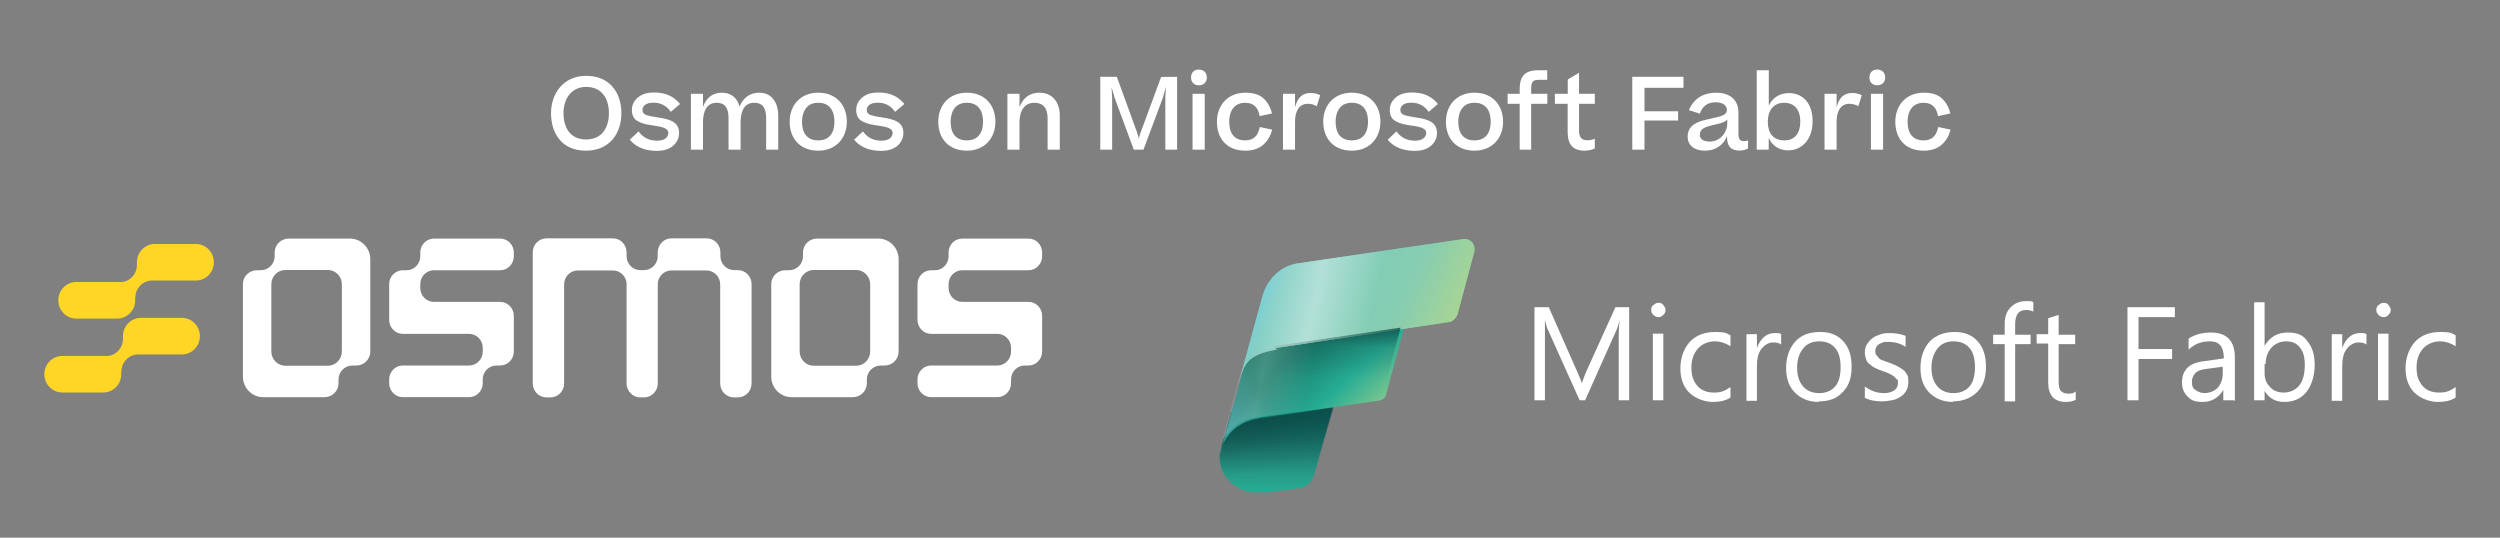 <svg width="451" height="97" viewBox="0 0 451 97" fill="none" xmlns="http://www.w3.org/2000/svg">
<rect x="0" y="0" width="451" height="97" fill="#808080" stroke="none"/>
<path d="M105.706 27.18C101.386 27.18 99.406 24.102 99.406 20.412C99.406 16.812 101.692 13.68 105.742 13.68C110.008 13.68 112.096 16.74 112.096 20.412C112.096 24.084 109.954 27.18 105.706 27.18ZM105.724 25.164C108.532 25.164 109.846 23.112 109.846 20.412C109.846 17.712 108.514 15.678 105.742 15.678C103.114 15.678 101.656 17.766 101.656 20.412C101.656 23.076 102.916 25.164 105.724 25.164ZM113.615 25.2L115.199 23.706C116.009 24.804 117.053 25.38 118.547 25.38C119.969 25.38 120.563 24.696 120.563 23.976C120.563 22.95 118.997 22.824 117.161 22.536C116.243 22.392 115.487 22.14 114.893 21.762C114.299 21.384 113.993 20.736 113.993 19.836C113.993 18.954 114.353 18.216 115.055 17.604C115.757 16.992 116.747 16.686 117.989 16.686C120.023 16.686 121.481 17.316 122.687 18.756L121.013 20.178C120.239 19.08 119.249 18.522 117.863 18.522C116.477 18.522 115.901 19.152 115.901 19.854C115.901 20.304 116.171 20.628 116.693 20.79C117.233 20.952 117.935 21.078 118.781 21.204C120.743 21.492 122.507 21.96 122.507 23.976C122.507 24.894 122.147 25.668 121.427 26.298C120.725 26.91 119.735 27.216 118.493 27.216C116.207 27.216 114.605 26.424 113.615 25.2ZM126.82 22.032V27H124.642V16.92H126.82V19.278C127.45 17.568 128.62 16.722 130.204 16.722C131.914 16.722 133.03 17.676 133.408 19.242C134.074 17.586 135.352 16.722 136.936 16.722C138.052 16.722 138.898 17.1 139.492 17.874C140.086 18.63 140.392 19.62 140.392 20.826V27H138.214V21.384C138.214 19.656 137.71 18.54 136.054 18.54C134.47 18.54 133.606 19.782 133.606 21.996V27H131.428V21.366C131.428 19.638 130.924 18.54 129.268 18.54C127.684 18.54 126.82 19.818 126.82 22.032ZM147.62 27.18C144.29 27.18 142.454 24.948 142.454 21.96C142.454 19.008 144.38 16.722 147.62 16.722C150.896 16.722 152.768 19.008 152.768 21.96C152.768 24.876 150.842 27.18 147.62 27.18ZM147.62 25.326C149.636 25.326 150.536 23.922 150.536 21.96C150.536 19.944 149.636 18.54 147.62 18.54C146.63 18.54 145.892 18.864 145.406 19.512C144.92 20.16 144.686 20.97 144.686 21.96C144.686 23.958 145.55 25.326 147.62 25.326ZM154.08 25.2L155.664 23.706C156.474 24.804 157.518 25.38 159.012 25.38C160.434 25.38 161.028 24.696 161.028 23.976C161.028 22.95 159.462 22.824 157.626 22.536C156.708 22.392 155.952 22.14 155.358 21.762C154.764 21.384 154.458 20.736 154.458 19.836C154.458 18.954 154.818 18.216 155.52 17.604C156.222 16.992 157.212 16.686 158.454 16.686C160.488 16.686 161.946 17.316 163.152 18.756L161.478 20.178C160.704 19.08 159.714 18.522 158.328 18.522C156.942 18.522 156.366 19.152 156.366 19.854C156.366 20.304 156.636 20.628 157.158 20.79C157.698 20.952 158.4 21.078 159.246 21.204C161.208 21.492 162.972 21.96 162.972 23.976C162.972 24.894 162.612 25.668 161.892 26.298C161.19 26.91 160.2 27.216 158.958 27.216C156.672 27.216 155.07 26.424 154.08 25.2ZM174.426 27.18C171.096 27.18 169.26 24.948 169.26 21.96C169.26 19.008 171.186 16.722 174.426 16.722C177.702 16.722 179.574 19.008 179.574 21.96C179.574 24.876 177.648 27.18 174.426 27.18ZM174.426 25.326C176.442 25.326 177.342 23.922 177.342 21.96C177.342 19.944 176.442 18.54 174.426 18.54C173.436 18.54 172.698 18.864 172.212 19.512C171.726 20.16 171.492 20.97 171.492 21.96C171.492 23.958 172.356 25.326 174.426 25.326ZM183.914 27H181.736V16.92H183.914V19.314C184.58 17.586 185.84 16.722 187.496 16.722C188.666 16.722 189.566 17.1 190.214 17.874C190.862 18.63 191.186 19.62 191.186 20.844V27H188.99V21.402C188.99 19.674 188.342 18.54 186.56 18.54C184.958 18.54 183.914 19.818 183.914 22.032V27ZM205.707 24.066L209.469 13.878L212.349 13.86V27H210.225V17.622L210.333 15.642L209.793 17.604L206.283 27H204.537L201.063 17.604L200.523 15.732L200.631 17.622V27H198.489V13.86H201.477L205.185 24.048L205.437 24.984L205.707 24.066ZM214.865 13.986C214.865 13.14 215.369 12.546 216.287 12.546C217.169 12.546 217.709 13.14 217.709 13.986C217.709 14.796 217.169 15.39 216.287 15.39C215.369 15.39 214.865 14.796 214.865 13.986ZM215.135 16.92H217.331V27H215.135V16.92ZM229.47 20.466L227.238 20.952C227.004 19.53 226.266 18.54 224.628 18.54C222.702 18.54 221.748 19.998 221.748 21.96C221.748 23.958 222.612 25.326 224.628 25.326C226.23 25.326 226.968 24.408 227.274 22.914L229.488 23.382C229.236 24.48 228.714 25.38 227.904 26.1C227.094 26.82 226.014 27.18 224.628 27.18C221.28 27.18 219.534 24.948 219.534 21.96C219.534 19.008 221.46 16.722 224.682 16.722C226.14 16.722 227.238 17.082 227.976 17.784C228.714 18.486 229.2 19.386 229.47 20.466ZM236.415 16.776C237.153 16.776 237.711 16.938 238.161 17.172L237.549 19.17C237.063 18.864 236.505 18.72 235.839 18.72C234.597 18.72 233.625 19.782 233.625 21.888V27H231.447V16.92H233.625V19.35C234.075 17.604 234.957 16.776 236.415 16.776ZM243.877 27.18C240.547 27.18 238.711 24.948 238.711 21.96C238.711 19.008 240.637 16.722 243.877 16.722C247.153 16.722 249.025 19.008 249.025 21.96C249.025 24.876 247.099 27.18 243.877 27.18ZM243.877 25.326C245.893 25.326 246.793 23.922 246.793 21.96C246.793 19.944 245.893 18.54 243.877 18.54C242.887 18.54 242.149 18.864 241.663 19.512C241.177 20.16 240.943 20.97 240.943 21.96C240.943 23.958 241.807 25.326 243.877 25.326ZM250.338 25.2L251.922 23.706C252.732 24.804 253.776 25.38 255.27 25.38C256.692 25.38 257.286 24.696 257.286 23.976C257.286 22.95 255.72 22.824 253.884 22.536C252.966 22.392 252.21 22.14 251.616 21.762C251.022 21.384 250.716 20.736 250.716 19.836C250.716 18.954 251.076 18.216 251.778 17.604C252.48 16.992 253.47 16.686 254.712 16.686C256.746 16.686 258.204 17.316 259.41 18.756L257.736 20.178C256.962 19.08 255.972 18.522 254.586 18.522C253.2 18.522 252.624 19.152 252.624 19.854C252.624 20.304 252.894 20.628 253.416 20.79C253.956 20.952 254.658 21.078 255.504 21.204C257.466 21.492 259.23 21.96 259.23 23.976C259.23 24.894 258.87 25.668 258.15 26.298C257.448 26.91 256.458 27.216 255.216 27.216C252.93 27.216 251.328 26.424 250.338 25.2ZM266.008 27.18C262.678 27.18 260.842 24.948 260.842 21.96C260.842 19.008 262.768 16.722 266.008 16.722C269.284 16.722 271.156 19.008 271.156 21.96C271.156 24.876 269.23 27.18 266.008 27.18ZM266.008 25.326C268.024 25.326 268.924 23.922 268.924 21.96C268.924 19.944 268.024 18.54 266.008 18.54C265.018 18.54 264.28 18.864 263.794 19.512C263.308 20.16 263.074 20.97 263.074 21.96C263.074 23.958 263.938 25.326 266.008 25.326ZM276.223 27H274.153V18.72H271.975V16.92H274.153V16.074C274.153 13.5 275.341 12.672 277.501 12.672H279.121V14.4H277.555C276.529 14.4 276.223 14.814 276.223 15.966V16.92H279.139V18.72H276.223V27ZM287.701 25.02V26.784C287.179 27.018 286.603 27.18 285.865 27.18C283.705 27.18 282.805 26.028 282.805 23.796V18.72H280.501V16.92H282.823V14.346L284.857 13.122V16.92H287.701V18.72H284.857V23.544C284.857 24.84 285.379 25.308 286.369 25.308C286.891 25.308 287.251 25.218 287.701 25.02ZM296.662 27H294.466V13.86H303.7V15.84H296.662V20.07H302.728V21.744H296.662V27ZM307.62 27.18C305.604 27.18 304.452 26.19 304.452 24.66C304.452 23.508 304.956 22.842 305.73 22.356C306.45 21.906 307.386 21.654 309.114 21.294C310.914 20.916 311.526 20.592 311.526 19.854C311.526 19.116 310.968 18.45 309.456 18.45C307.998 18.45 307.098 19.206 306.648 20.502L304.686 19.872C305.532 17.784 307.314 16.722 309.546 16.722C312.048 16.722 313.614 17.964 313.614 20.322V24.138C313.614 25.164 313.956 25.47 314.622 25.47C314.892 25.47 315.126 25.416 315.342 25.326V26.784C315 26.982 314.46 27.162 313.83 27.162C312.228 27.162 311.544 26.388 311.544 24.57C310.914 26.208 309.42 27.18 307.62 27.18ZM308.448 25.542C310.23 25.542 311.598 23.976 311.598 22.266V21.546C311.292 21.96 310.626 22.212 309.312 22.5C307.512 22.878 306.648 23.274 306.648 24.3C306.648 25.092 307.278 25.542 308.448 25.542ZM326.992 21.888C326.992 25.272 324.976 27.126 322.564 27.126C320.908 27.126 319.72 26.262 319.072 24.894V27H316.912V12.672H319.09V19.062C319.792 17.55 321.142 16.794 322.726 16.794C325.03 16.794 326.992 18.396 326.992 21.888ZM321.898 25.326C323.824 25.326 324.778 23.976 324.778 21.942C324.778 19.836 323.752 18.54 321.862 18.54C319.882 18.54 318.91 20.016 318.91 21.96C318.91 23.904 319.81 25.326 321.898 25.326ZM334.114 16.776C334.852 16.776 335.41 16.938 335.86 17.172L335.248 19.17C334.762 18.864 334.204 18.72 333.538 18.72C332.296 18.72 331.324 19.782 331.324 21.888V27H329.146V16.92H331.324V19.35C331.774 17.604 332.656 16.776 334.114 16.776ZM337.244 13.986C337.244 13.14 337.748 12.546 338.666 12.546C339.548 12.546 340.088 13.14 340.088 13.986C340.088 14.796 339.548 15.39 338.666 15.39C337.748 15.39 337.244 14.796 337.244 13.986ZM337.514 16.92H339.71V27H337.514V16.92ZM351.849 20.466L349.617 20.952C349.383 19.53 348.645 18.54 347.007 18.54C345.081 18.54 344.127 19.998 344.127 21.96C344.127 23.958 344.991 25.326 347.007 25.326C348.609 25.326 349.347 24.408 349.653 22.914L351.867 23.382C351.615 24.48 351.093 25.38 350.283 26.1C349.473 26.82 348.393 27.18 347.007 27.18C343.659 27.18 341.913 24.948 341.913 21.96C341.913 19.008 343.839 16.722 347.061 16.722C348.519 16.722 349.617 17.082 350.355 17.784C351.093 18.486 351.579 19.386 351.849 20.466Z" fill="white"/>
<path d="M35.337 44.012H27.942C26.155 44.012 24.704 45.49 24.704 47.31C24.704 47.313 24.704 47.32 24.704 47.324V47.809C24.704 49.372 23.563 50.666 22.085 50.876H21.155H20.958H13.757C11.969 50.876 10.518 52.354 10.518 54.174C10.518 55.995 11.969 57.472 13.757 57.472H21.151C22.939 57.472 24.39 55.995 24.39 54.174C24.39 54.171 24.39 54.164 24.39 54.161V53.682L24.41 53.706C24.41 51.997 25.774 50.608 27.452 50.608H27.942H28.139H35.337C37.125 50.608 38.576 49.131 38.576 47.31C38.576 45.49 37.125 44.012 35.337 44.012Z" fill="#FFD626"/>
<path d="M32.819 57.343H25.424C23.637 57.343 22.186 58.821 22.186 60.641C22.186 60.645 22.186 60.651 22.186 60.655V61.141C22.186 62.703 21.045 63.997 19.567 64.208H18.637H18.44H11.239C9.451 64.208 8 65.685 8 67.509C8 69.33 9.451 70.807 11.239 70.807H18.633C20.421 70.807 21.872 69.33 21.872 67.509C21.872 67.506 21.872 67.499 21.872 67.496V67.016L21.892 67.04C21.892 65.332 23.256 63.943 24.934 63.943H25.424H25.621H32.819C34.607 63.943 36.058 62.465 36.058 60.645C36.058 58.824 34.61 57.343 32.819 57.343Z" fill="#FFD626"/>
<path d="M70.209 69.139V68.443C70.209 67.064 71.316 65.936 72.671 65.936H84.625C85.979 65.936 87.086 64.809 87.086 63.43V62.733C87.086 61.354 85.979 60.227 84.625 60.227H72.671C71.316 60.227 70.209 59.099 70.209 57.72V51.257C70.209 49.878 71.316 48.75 72.671 48.75H73.354C74.709 48.75 75.816 47.622 75.816 46.243V45.547C75.816 44.168 76.923 43.041 78.277 43.041H90.232C91.586 43.041 92.693 44.168 92.693 45.547V46.243C92.693 47.622 91.586 48.75 90.232 48.75H78.277C76.923 48.75 75.816 49.878 75.816 51.257V51.953C75.816 53.332 76.923 54.46 78.277 54.46H90.232C91.586 54.46 92.693 55.587 92.693 56.966V63.43C92.693 64.809 91.586 65.936 90.232 65.936H89.548C88.194 65.936 87.086 67.064 87.086 68.443V69.139C87.086 70.518 85.979 71.646 84.625 71.646H72.671C71.316 71.646 70.209 70.518 70.209 69.139Z" fill="white"/>
<path d="M165.516 69.139V68.443C165.516 67.064 166.623 65.936 167.977 65.936H179.931C181.285 65.936 182.393 64.809 182.393 63.43V62.733C182.393 61.354 181.285 60.227 179.931 60.227H167.977C166.623 60.227 165.516 59.099 165.516 57.72V51.257C165.516 49.878 166.623 48.75 167.977 48.75H168.661C170.014 48.75 171.123 47.622 171.123 46.243V45.547C171.123 44.168 172.23 43.041 173.584 43.041H185.539C186.893 43.041 188 44.168 188 45.547V46.243C188 47.622 186.893 48.75 185.539 48.75H173.584C172.23 48.75 171.123 49.878 171.123 51.257V51.953C171.123 53.332 172.23 54.46 173.584 54.46H185.539C186.893 54.46 188 55.587 188 56.966V63.43C188 64.809 186.893 65.936 185.539 65.936H184.855C183.5 65.936 182.393 67.064 182.393 68.443V69.139C182.393 70.518 181.285 71.646 179.931 71.646H167.977C166.623 71.646 165.516 70.518 165.516 69.139Z" fill="white"/>
<path d="M61.671 63.399C61.671 64.826 60.537 65.981 59.136 65.981H51.484C50.083 65.981 48.949 64.826 48.949 63.399V51.287C48.949 49.861 50.083 48.706 51.484 48.706H59.136C60.537 48.706 61.671 49.861 61.671 51.287V63.399ZM63.145 43.041H58.552H52.065C50.68 43.041 49.55 44.168 49.55 45.547V46.243C49.55 47.622 48.419 48.75 47.035 48.75H46.338C44.953 48.75 43.823 49.878 43.823 51.257V61.939V63.433V67.93C43.823 69.985 45.457 71.649 47.475 71.649H52.068H58.555C59.94 71.649 61.07 70.522 61.07 69.143V68.446C61.07 67.067 62.201 65.94 63.585 65.94H64.286C65.67 65.94 66.801 64.812 66.801 63.433V52.751V51.257V46.76C66.797 44.708 65.163 43.041 63.145 43.041Z" fill="white"/>
<path d="M156.978 63.399C156.978 64.826 155.843 65.981 154.442 65.981H146.791C145.39 65.981 144.255 64.826 144.255 63.399V51.287C144.255 49.861 145.39 48.706 146.791 48.706H154.442C155.843 48.706 156.978 49.861 156.978 51.287V63.399ZM158.455 43.041H153.862H147.374C145.991 43.041 144.86 44.168 144.86 45.547V46.243C144.86 47.622 143.726 48.75 142.345 48.75H141.647C140.264 48.75 139.133 49.878 139.133 51.257V61.939V63.433V67.93C139.133 69.985 140.768 71.649 142.785 71.649H147.378H153.866C155.249 71.649 156.38 70.522 156.38 69.143V68.446C156.38 67.067 157.511 65.94 158.895 65.94H159.596C160.98 65.94 162.111 64.812 162.111 63.433V52.751V51.257V46.76C162.107 44.708 160.472 43.041 158.455 43.041Z" fill="white"/>
<path d="M133.116 48.726H132.429C131.071 48.726 129.961 47.595 129.961 46.213V45.513C129.961 44.131 128.849 43 127.492 43H121.125C119.84 43 118.78 44.012 118.666 45.293C118.653 45.391 118.646 45.49 118.646 45.592V46.288C118.646 46.39 118.636 46.488 118.623 46.59C118.443 47.796 117.419 48.73 116.185 48.73H115.501C114.267 48.73 113.243 47.796 113.063 46.59C113.049 46.492 113.04 46.393 113.04 46.291V45.592C113.04 45.49 113.033 45.391 113.019 45.293C112.913 44.012 111.852 43 110.568 43H98.577C97.22 43 96.109 44.131 96.109 45.513V69.173C96.109 70.556 97.22 71.687 98.577 71.687H98.627H99.261H99.308C100.662 71.687 101.769 70.559 101.769 69.18V51.298C101.769 49.919 102.876 48.791 104.231 48.791H110.578C111.649 48.791 112.563 49.497 112.899 50.476C112.909 50.506 112.923 50.537 112.933 50.571C112.946 50.618 112.959 50.666 112.969 50.713C112.976 50.744 112.986 50.775 112.993 50.805C113.003 50.859 113.01 50.914 113.019 50.971C113.019 50.978 113.023 50.985 113.023 50.992C113.03 51.073 113.036 51.155 113.036 51.236V69.17C113.036 69.904 113.353 70.566 113.847 71.024C113.85 71.028 113.853 71.031 113.857 71.035C113.907 71.079 113.957 71.123 114.01 71.164C114.02 71.171 114.03 71.177 114.04 71.184C114.09 71.221 114.137 71.255 114.19 71.289C114.207 71.3 114.224 71.31 114.237 71.32C114.284 71.35 114.33 71.378 114.38 71.401C114.404 71.412 114.424 71.422 114.447 71.435C114.494 71.459 114.537 71.48 114.587 71.5C114.614 71.51 114.644 71.52 114.674 71.53C114.717 71.547 114.761 71.561 114.804 71.575C114.837 71.585 114.874 71.595 114.911 71.602C114.951 71.612 114.991 71.622 115.031 71.632C115.074 71.642 115.121 71.646 115.164 71.653C115.198 71.656 115.231 71.663 115.264 71.666C115.341 71.673 115.418 71.677 115.494 71.68C115.498 71.68 115.501 71.68 115.504 71.68H116.188C116.195 71.68 116.198 71.68 116.205 71.68C116.282 71.68 116.355 71.677 116.432 71.67C116.468 71.666 116.502 71.659 116.535 71.656C116.578 71.649 116.622 71.642 116.665 71.636C116.705 71.629 116.749 71.615 116.789 71.605C116.822 71.595 116.859 71.588 116.892 71.578C116.939 71.564 116.982 71.547 117.025 71.53C117.052 71.52 117.082 71.51 117.109 71.5C117.155 71.48 117.202 71.459 117.249 71.435C117.269 71.425 117.292 71.415 117.312 71.405C117.362 71.378 117.409 71.35 117.459 71.32C117.476 71.31 117.489 71.3 117.506 71.293C117.556 71.259 117.606 71.225 117.656 71.188C117.666 71.181 117.676 71.174 117.683 71.167C117.736 71.126 117.786 71.082 117.836 71.035C117.839 71.031 117.843 71.028 117.846 71.028C118.343 70.566 118.66 69.907 118.66 69.17V51.236C118.66 51.155 118.663 51.07 118.673 50.992C118.673 50.985 118.676 50.978 118.676 50.971C118.683 50.917 118.69 50.859 118.7 50.805C118.706 50.775 118.713 50.744 118.723 50.713C118.733 50.666 118.746 50.615 118.76 50.571C118.77 50.54 118.78 50.51 118.793 50.479C119.13 49.501 120.044 48.794 121.115 48.794H127.462C128.816 48.794 129.923 49.922 129.923 51.301V69.183C129.923 70.562 131.03 71.69 132.386 71.69H132.432H133.066H133.116C134.473 71.69 135.584 70.559 135.584 69.177V51.243C135.584 49.858 134.473 48.726 133.116 48.726Z" fill="white"/>
<g clip-path="url(#clip0_994_6775)">
<path fill-rule="evenodd" clip-rule="evenodd" d="M221.987 74.793L221.291 77.276C221.291 78.171 220.596 79.263 220.397 80.158C220.397 80.853 220 81.747 220 82.343C220 85.721 222.483 88.305 225.761 88.801H228.841L234.204 88.106C235.496 88.106 236.688 87.013 237.085 85.622L240.86 72.011L221.987 74.495V74.693V74.793Z" fill="url(#paint0_linear_994_6775)"/>
<path d="M227.152 75.488C221.589 76.382 220.497 80.555 220.497 80.555L225.861 60.784L253.872 57.009L250.097 71.017C250.097 71.713 249.203 72.309 248.508 72.309L227.152 75.389V75.488Z" fill="url(#paint1_linear_994_6775)"/>
<path d="M227.152 75.488C221.589 76.382 220.497 80.555 220.497 80.555L225.861 60.784L253.872 57.009L250.097 71.017C250.097 71.713 249.203 72.309 248.508 72.309L227.152 75.389V75.488Z" fill="url(#paint2_linear_994_6775)" fill-opacity="0.8"/>
<path d="M230.231 62.771L261.322 58.102C262.017 58.102 262.613 57.406 262.911 56.81L265.991 45.285V44.888C265.991 43.795 265.097 43.099 264.203 43.099L234.403 47.471C231.026 47.868 228.642 50.352 227.748 53.432L223.477 69.03C224.371 65.95 224.768 63.963 230.33 63.069L230.132 62.87L230.231 62.771Z" fill="url(#paint3_linear_994_6775)"/>
<path d="M230.231 62.771L261.322 58.102C262.017 58.102 262.613 57.406 262.911 56.81L265.991 45.285V44.888C265.991 43.795 265.097 43.099 264.203 43.099L234.403 47.471C231.026 47.868 228.642 50.352 227.748 53.432L223.477 69.03C224.371 65.95 224.768 63.963 230.33 63.069L230.132 62.87L230.231 62.771Z" fill="url(#paint4_linear_994_6775)"/>
<path d="M230.231 62.771L261.322 58.102C262.017 58.102 262.613 57.406 262.911 56.81L265.991 45.285V44.888C265.991 43.795 265.097 43.099 264.203 43.099L234.403 47.471C231.026 47.868 228.642 50.352 227.748 53.432L223.477 69.03C224.371 65.95 224.768 63.963 230.33 63.069L230.132 62.87L230.231 62.771Z" fill="url(#paint5_linear_994_6775)" fill-opacity="0.4"/>
<path d="M230.231 62.771C225.761 63.665 224.669 64.957 223.775 67.242L220.199 80.356C220.199 80.356 221.291 76.084 226.854 75.289L248.012 72.21C248.707 72.21 249.303 71.514 249.601 70.62L252.68 59.095L229.735 62.473L230.132 62.87L230.231 62.771Z" fill="url(#paint6_linear_994_6775)"/>
<path d="M230.231 62.771C225.761 63.665 224.669 64.957 223.775 67.242L220.199 80.356C220.199 80.356 221.291 76.084 226.854 75.289L248.012 72.21C248.707 72.21 249.303 71.514 249.601 70.62L252.68 59.095L229.735 62.473L230.132 62.87L230.231 62.771Z" fill="url(#paint7_linear_994_6775)" fill-opacity="0.2"/>
<path fill-rule="evenodd" clip-rule="evenodd" d="M227.152 75.488C222.483 76.184 220.894 79.263 220.496 80.356C220.496 81.052 220.099 81.946 220.099 82.542C220.099 85.92 222.582 88.503 225.86 89H228.94L234.304 88.305C235.595 88.305 236.787 87.212 237.184 85.821L240.561 73.6L227.251 75.588V75.389L227.152 75.488Z" fill="url(#paint8_linear_994_6775)"/>
<path d="M294.002 72.21H292.016V60.983C292.016 60.089 292.016 58.996 292.214 57.704C292.016 58.499 291.817 58.996 291.718 59.294L285.956 72.21H284.963L279.202 59.393C279.003 58.996 278.904 58.4 278.705 57.704C278.705 58.4 278.705 59.492 278.705 60.983V72.21H276.818V55.419H279.4L284.566 67.142C284.963 68.037 285.261 68.732 285.36 69.13C285.658 68.235 285.956 67.54 286.155 67.043L291.42 55.419H293.903V72.21H294.002Z" fill="white"/>
<path d="M299.167 57.207C298.869 57.207 298.571 57.108 298.273 56.81C297.975 56.512 297.876 56.313 297.876 55.916C297.876 55.518 297.975 55.22 298.273 55.022C298.571 54.823 298.77 54.624 299.167 54.624C299.565 54.624 299.863 54.724 300.061 55.022C300.26 55.32 300.459 55.518 300.459 55.916C300.459 56.313 300.359 56.512 300.061 56.81C299.763 57.108 299.565 57.207 299.167 57.207ZM300.061 72.21H298.174V60.188H300.061V72.21Z" fill="white"/>
<path d="M312.18 71.713C311.286 72.309 310.193 72.508 308.902 72.508C307.611 72.508 305.823 71.911 304.73 70.819C303.637 69.726 303.141 68.235 303.141 66.447C303.141 64.659 303.737 62.87 304.829 61.678C305.922 60.486 307.511 59.89 309.399 59.89C311.286 59.89 311.385 60.089 312.18 60.486V62.473C311.286 61.877 310.293 61.579 309.299 61.579C308.306 61.579 307.114 61.976 306.319 62.87C305.525 63.765 305.127 64.857 305.127 66.348C305.127 67.838 305.525 68.832 306.22 69.626C306.915 70.421 307.909 70.819 309.2 70.819C310.491 70.819 311.187 70.52 312.18 69.825V71.613V71.713Z" fill="white"/>
<path d="M321.318 62.175C321.02 61.877 320.524 61.778 319.828 61.778C319.133 61.778 318.338 62.175 317.743 62.97C317.147 63.765 316.948 64.758 316.948 66.149V72.309H315.061V60.287H316.948V62.771C317.246 61.976 317.643 61.281 318.239 60.784C318.835 60.287 319.431 60.089 320.126 60.089C320.822 60.089 321.02 60.089 321.318 60.287V62.274V62.175Z" fill="white"/>
<path d="M328.073 72.508C326.285 72.508 324.894 71.911 323.802 70.819C322.709 69.726 322.212 68.235 322.212 66.348C322.212 64.46 322.808 62.771 323.901 61.579C324.994 60.387 326.484 59.89 328.371 59.89C330.258 59.89 331.55 60.486 332.543 61.579C333.536 62.672 334.033 64.162 334.033 66.149C334.033 68.136 333.536 69.626 332.444 70.719C331.351 71.911 329.96 72.408 328.073 72.408V72.508ZM328.172 61.579C326.98 61.579 325.987 61.976 325.292 62.87C324.596 63.665 324.199 64.857 324.199 66.348C324.199 67.838 324.596 68.931 325.292 69.726C325.987 70.52 326.98 70.918 328.172 70.918C329.364 70.918 330.358 70.52 331.053 69.726C331.748 68.931 332.046 67.739 332.046 66.248C332.046 64.758 331.748 63.566 331.053 62.771C330.358 61.976 329.464 61.579 328.172 61.579Z" fill="white"/>
<path d="M336.417 71.812V69.726C337.509 70.52 338.602 70.918 339.893 70.918C341.185 70.918 342.377 70.322 342.377 69.229C342.377 68.136 342.377 68.633 342.178 68.434C341.979 68.235 341.88 68.037 341.582 67.838C341.284 67.639 341.085 67.54 340.688 67.341C340.291 67.142 339.993 67.043 339.595 66.944C339.099 66.745 338.602 66.546 338.205 66.348C337.807 66.149 337.509 65.851 337.211 65.652C336.913 65.454 336.715 65.056 336.615 64.758C336.516 64.46 336.417 63.963 336.417 63.566C336.417 63.169 336.516 62.473 336.814 62.076C337.112 61.678 337.41 61.281 337.807 60.983C338.205 60.685 338.701 60.486 339.297 60.287C339.893 60.089 340.39 60.089 340.986 60.089C341.979 60.089 342.973 60.287 343.767 60.585V62.572C342.873 61.976 341.88 61.678 340.688 61.678C339.496 61.678 339.993 61.678 339.695 61.778C339.397 61.877 339.198 61.976 338.999 62.076C338.801 62.175 338.602 62.374 338.503 62.572C338.403 62.771 338.304 62.97 338.304 63.268C338.304 63.566 338.304 63.864 338.503 64.063C338.701 64.261 338.801 64.46 338.999 64.659C339.198 64.857 339.496 64.957 339.794 65.056C340.092 65.156 340.489 65.354 340.887 65.454C341.383 65.652 341.88 65.851 342.277 66.05C342.675 66.248 343.072 66.546 343.37 66.745C343.668 66.944 343.867 67.341 344.065 67.639C344.264 67.937 344.264 68.434 344.264 68.931C344.264 69.428 344.165 70.024 343.867 70.52C343.569 71.017 343.271 71.315 342.774 71.613C342.277 71.911 341.88 72.11 341.284 72.21C340.688 72.309 340.092 72.408 339.496 72.408C338.304 72.408 337.211 72.21 336.317 71.713L336.417 71.812Z" fill="white"/>
<path d="M352.31 72.508C350.522 72.508 349.131 71.911 348.039 70.819C346.946 69.726 346.449 68.235 346.449 66.348C346.449 64.46 347.045 62.771 348.138 61.579C349.231 60.486 350.72 59.89 352.608 59.89C354.495 59.89 355.786 60.486 356.78 61.579C357.773 62.672 358.27 64.162 358.27 66.149C358.27 68.136 357.773 69.626 356.68 70.719C355.588 71.812 354.098 72.408 352.31 72.408V72.508ZM352.409 61.579C351.217 61.579 350.224 61.976 349.528 62.87C348.833 63.765 348.436 64.857 348.436 66.348C348.436 67.838 348.833 68.931 349.528 69.726C350.224 70.52 351.217 70.918 352.409 70.918C353.601 70.918 354.594 70.52 355.29 69.726C355.985 68.931 356.283 67.739 356.283 66.248C356.283 64.758 355.985 63.566 355.29 62.771C354.594 61.976 353.7 61.579 352.409 61.579Z" fill="white"/>
<path d="M366.812 56.214C366.415 56.015 366.018 55.916 365.521 55.916C364.13 55.916 363.534 56.81 363.534 58.499V60.387H366.316V62.076H363.534V72.408H361.647V62.076H359.561V60.387H361.647V58.4C361.647 57.108 362.044 56.114 362.74 55.419C363.435 54.724 364.329 54.326 365.422 54.326C366.514 54.326 366.514 54.326 366.812 54.525V56.214Z" fill="white"/>
<path d="M374.461 72.11C373.965 72.408 373.369 72.508 372.673 72.508C370.587 72.508 369.495 71.315 369.495 69.03V61.976H367.409V60.287H369.495V57.406L371.382 56.81V60.387H374.362V62.076H371.382V68.832C371.382 69.626 371.481 70.222 371.779 70.52C372.077 70.819 372.475 71.017 373.17 71.017C373.865 71.017 374.064 70.918 374.461 70.62V72.309V72.11Z" fill="white"/>
<path d="M392.341 57.207H385.785V62.97H391.844V64.758H385.785V72.21H383.798V55.419H392.341V57.207Z" fill="white"/>
<path d="M402.969 72.21H401.082V70.322C400.287 71.713 398.996 72.508 397.406 72.508C395.817 72.508 395.32 72.21 394.625 71.514C393.93 70.819 393.632 70.024 393.632 69.03C393.632 66.745 394.923 65.454 397.605 65.156L401.181 64.659C401.181 62.572 400.386 61.579 398.698 61.579C397.009 61.579 395.916 62.076 394.824 63.069V61.082C396.016 60.287 397.406 59.989 398.896 59.989C401.678 59.989 403.168 61.48 403.168 64.46V72.309L402.969 72.21ZM400.982 66.149L398.102 66.546C397.208 66.646 396.512 66.844 396.115 67.242C395.718 67.639 395.42 68.136 395.42 68.931C395.42 69.726 395.618 70.024 396.016 70.322C396.413 70.62 397.009 70.918 397.704 70.918C398.4 70.918 399.492 70.62 400.088 69.924C400.684 69.229 400.982 68.434 400.982 67.341V66.149Z" fill="white"/>
<path d="M408.532 70.52V72.21H406.645V54.525H408.532V62.374C409.525 60.784 410.816 59.989 412.704 59.989C414.591 59.989 415.485 60.486 416.28 61.579C417.174 62.672 417.571 64.063 417.571 65.851C417.571 67.639 417.074 69.428 416.081 70.719C415.088 71.911 413.796 72.508 412.108 72.508C410.419 72.508 409.326 71.812 408.532 70.52ZM408.532 65.652V67.341C408.532 68.335 408.83 69.13 409.525 69.825C410.121 70.52 411.015 70.819 412.008 70.819C413.002 70.819 414.094 70.421 414.79 69.527C415.485 68.633 415.783 67.441 415.783 65.851C415.783 64.261 415.485 63.467 414.889 62.672C414.293 61.877 413.399 61.579 412.406 61.579C411.412 61.579 410.419 61.976 409.724 62.771C409.029 63.566 408.731 64.559 408.731 65.652H408.532Z" fill="white"/>
<path d="M426.908 62.175C426.61 61.877 426.114 61.778 425.418 61.778C424.723 61.778 423.928 62.175 423.332 62.97C422.736 63.765 422.538 64.758 422.538 66.149V72.309H420.65V60.287H422.538V62.771C422.836 61.976 423.233 61.281 423.829 60.784C424.425 60.287 425.021 60.089 425.716 60.089C426.412 60.089 426.61 60.089 426.908 60.287V62.274V62.175Z" fill="white"/>
<path d="M429.988 57.207C429.69 57.207 429.392 57.108 429.094 56.81C428.796 56.512 428.696 56.313 428.696 55.916C428.696 55.518 428.796 55.22 429.094 55.022C429.392 54.823 429.59 54.624 429.988 54.624C430.385 54.624 430.683 54.724 430.882 55.022C431.08 55.32 431.279 55.518 431.279 55.916C431.279 56.313 431.18 56.512 430.882 56.81C430.584 57.108 430.385 57.207 429.988 57.207ZM430.882 72.21H428.994V60.188H430.882V72.21Z" fill="white"/>
<path d="M443 71.713C442.106 72.309 441.013 72.508 439.722 72.508C438.431 72.508 436.643 71.911 435.55 70.819C434.458 69.726 433.961 68.235 433.961 66.447C433.961 64.659 434.557 62.87 435.65 61.678C436.742 60.486 438.332 59.89 440.219 59.89C442.106 59.89 442.205 60.089 443 60.486V62.473C442.106 61.877 441.113 61.579 440.12 61.579C439.126 61.579 437.934 61.976 437.14 62.87C436.345 63.765 435.948 64.857 435.948 66.348C435.948 67.838 436.345 68.832 437.04 69.626C437.736 70.421 438.729 70.819 440.02 70.819C441.311 70.819 442.007 70.52 443 69.825V71.613V71.713Z" fill="white"/>
</g>
<defs>
<linearGradient id="paint0_linear_994_6775" x1="230.43" y1="89" x2="230.43" y2="72.309" gradientUnits="userSpaceOnUse">
<stop stop-color="#27AD96"/>
<stop offset="0.2" stop-color="#269D88"/>
<stop offset="0.4" stop-color="#208073"/>
<stop offset="0.6" stop-color="#156B63"/>
<stop offset="0.8" stop-color="#0C5F59"/>
<stop offset="1" stop-color="#085B56"/>
</linearGradient>
<linearGradient id="paint1_linear_994_6775" x1="247.813" y1="80.356" x2="231.519" y2="62.774" gradientUnits="userSpaceOnUse">
<stop stop-color="#B0D68D"/>
<stop offset="0.5" stop-color="#26AC94"/>
<stop offset="0.9" stop-color="#177967"/>
</linearGradient>
<linearGradient id="paint2_linear_994_6775" x1="211.557" y1="75.19" x2="226.854" y2="70.026" gradientUnits="userSpaceOnUse">
<stop stop-color="#73D0F1"/>
<stop offset="1" stop-color="#73D0F1" stop-opacity="0"/>
</linearGradient>
<linearGradient id="paint3_linear_994_6775" x1="223.576" y1="56.015" x2="264.699" y2="56.015" gradientUnits="userSpaceOnUse">
<stop stop-color="#76CABA"/>
<stop offset="0.9" stop-color="#6DC6B0"/>
</linearGradient>
<linearGradient id="paint4_linear_994_6775" x1="224.967" y1="47.173" x2="262.02" y2="64.256" gradientUnits="userSpaceOnUse">
<stop stop-color="#73D0F1"/>
<stop offset="0.2" stop-color="#7DCCC1"/>
<stop offset="0.7" stop-color="#86CDB1"/>
<stop offset="1" stop-color="#B0D68D"/>
</linearGradient>
<linearGradient id="paint5_linear_994_6775" x1="227.152" y1="52.339" x2="247.317" y2="56.709" gradientUnits="userSpaceOnUse">
<stop stop-color="white" stop-opacity="0"/>
<stop offset="0.5" stop-color="white"/>
<stop offset="1" stop-color="white" stop-opacity="0"/>
</linearGradient>
<linearGradient id="paint6_linear_994_6775" x1="236.39" y1="70.819" x2="236.887" y2="56.611" gradientUnits="userSpaceOnUse">
<stop offset="0.2" stop-color="#0D3F3D" stop-opacity="0"/>
<stop offset="0.6" stop-color="#0D3F3D" stop-opacity="0.2"/>
<stop offset="0.9" stop-color="#0D3F3D" stop-opacity="0.8"/>
</linearGradient>
<linearGradient id="paint7_linear_994_6775" x1="219.106" y1="66.348" x2="236.191" y2="69.625" gradientUnits="userSpaceOnUse">
<stop stop-color="white" stop-opacity="0"/>
<stop offset="0.5" stop-color="white"/>
<stop offset="1" stop-color="white" stop-opacity="0"/>
</linearGradient>
<linearGradient id="paint8_linear_994_6775" x1="231.423" y1="84.331" x2="228.044" y2="67.938" gradientUnits="userSpaceOnUse">
<stop stop-color="#0D3F3D" stop-opacity="0"/>
<stop offset="0.2" stop-color="#0D3F3D" stop-opacity="0.1"/>
<stop offset="0.6" stop-color="#0D3F3D" stop-opacity="0.6"/>
<stop offset="0.8" stop-color="#0D3F3D" stop-opacity="0.9"/>
<stop offset="1" stop-color="#0D3F3D"/>
</linearGradient>
<clipPath id="clip0_994_6775">
<rect width="223" height="46" fill="white" transform="translate(220 43)"/>
</clipPath>
</defs>
</svg>
